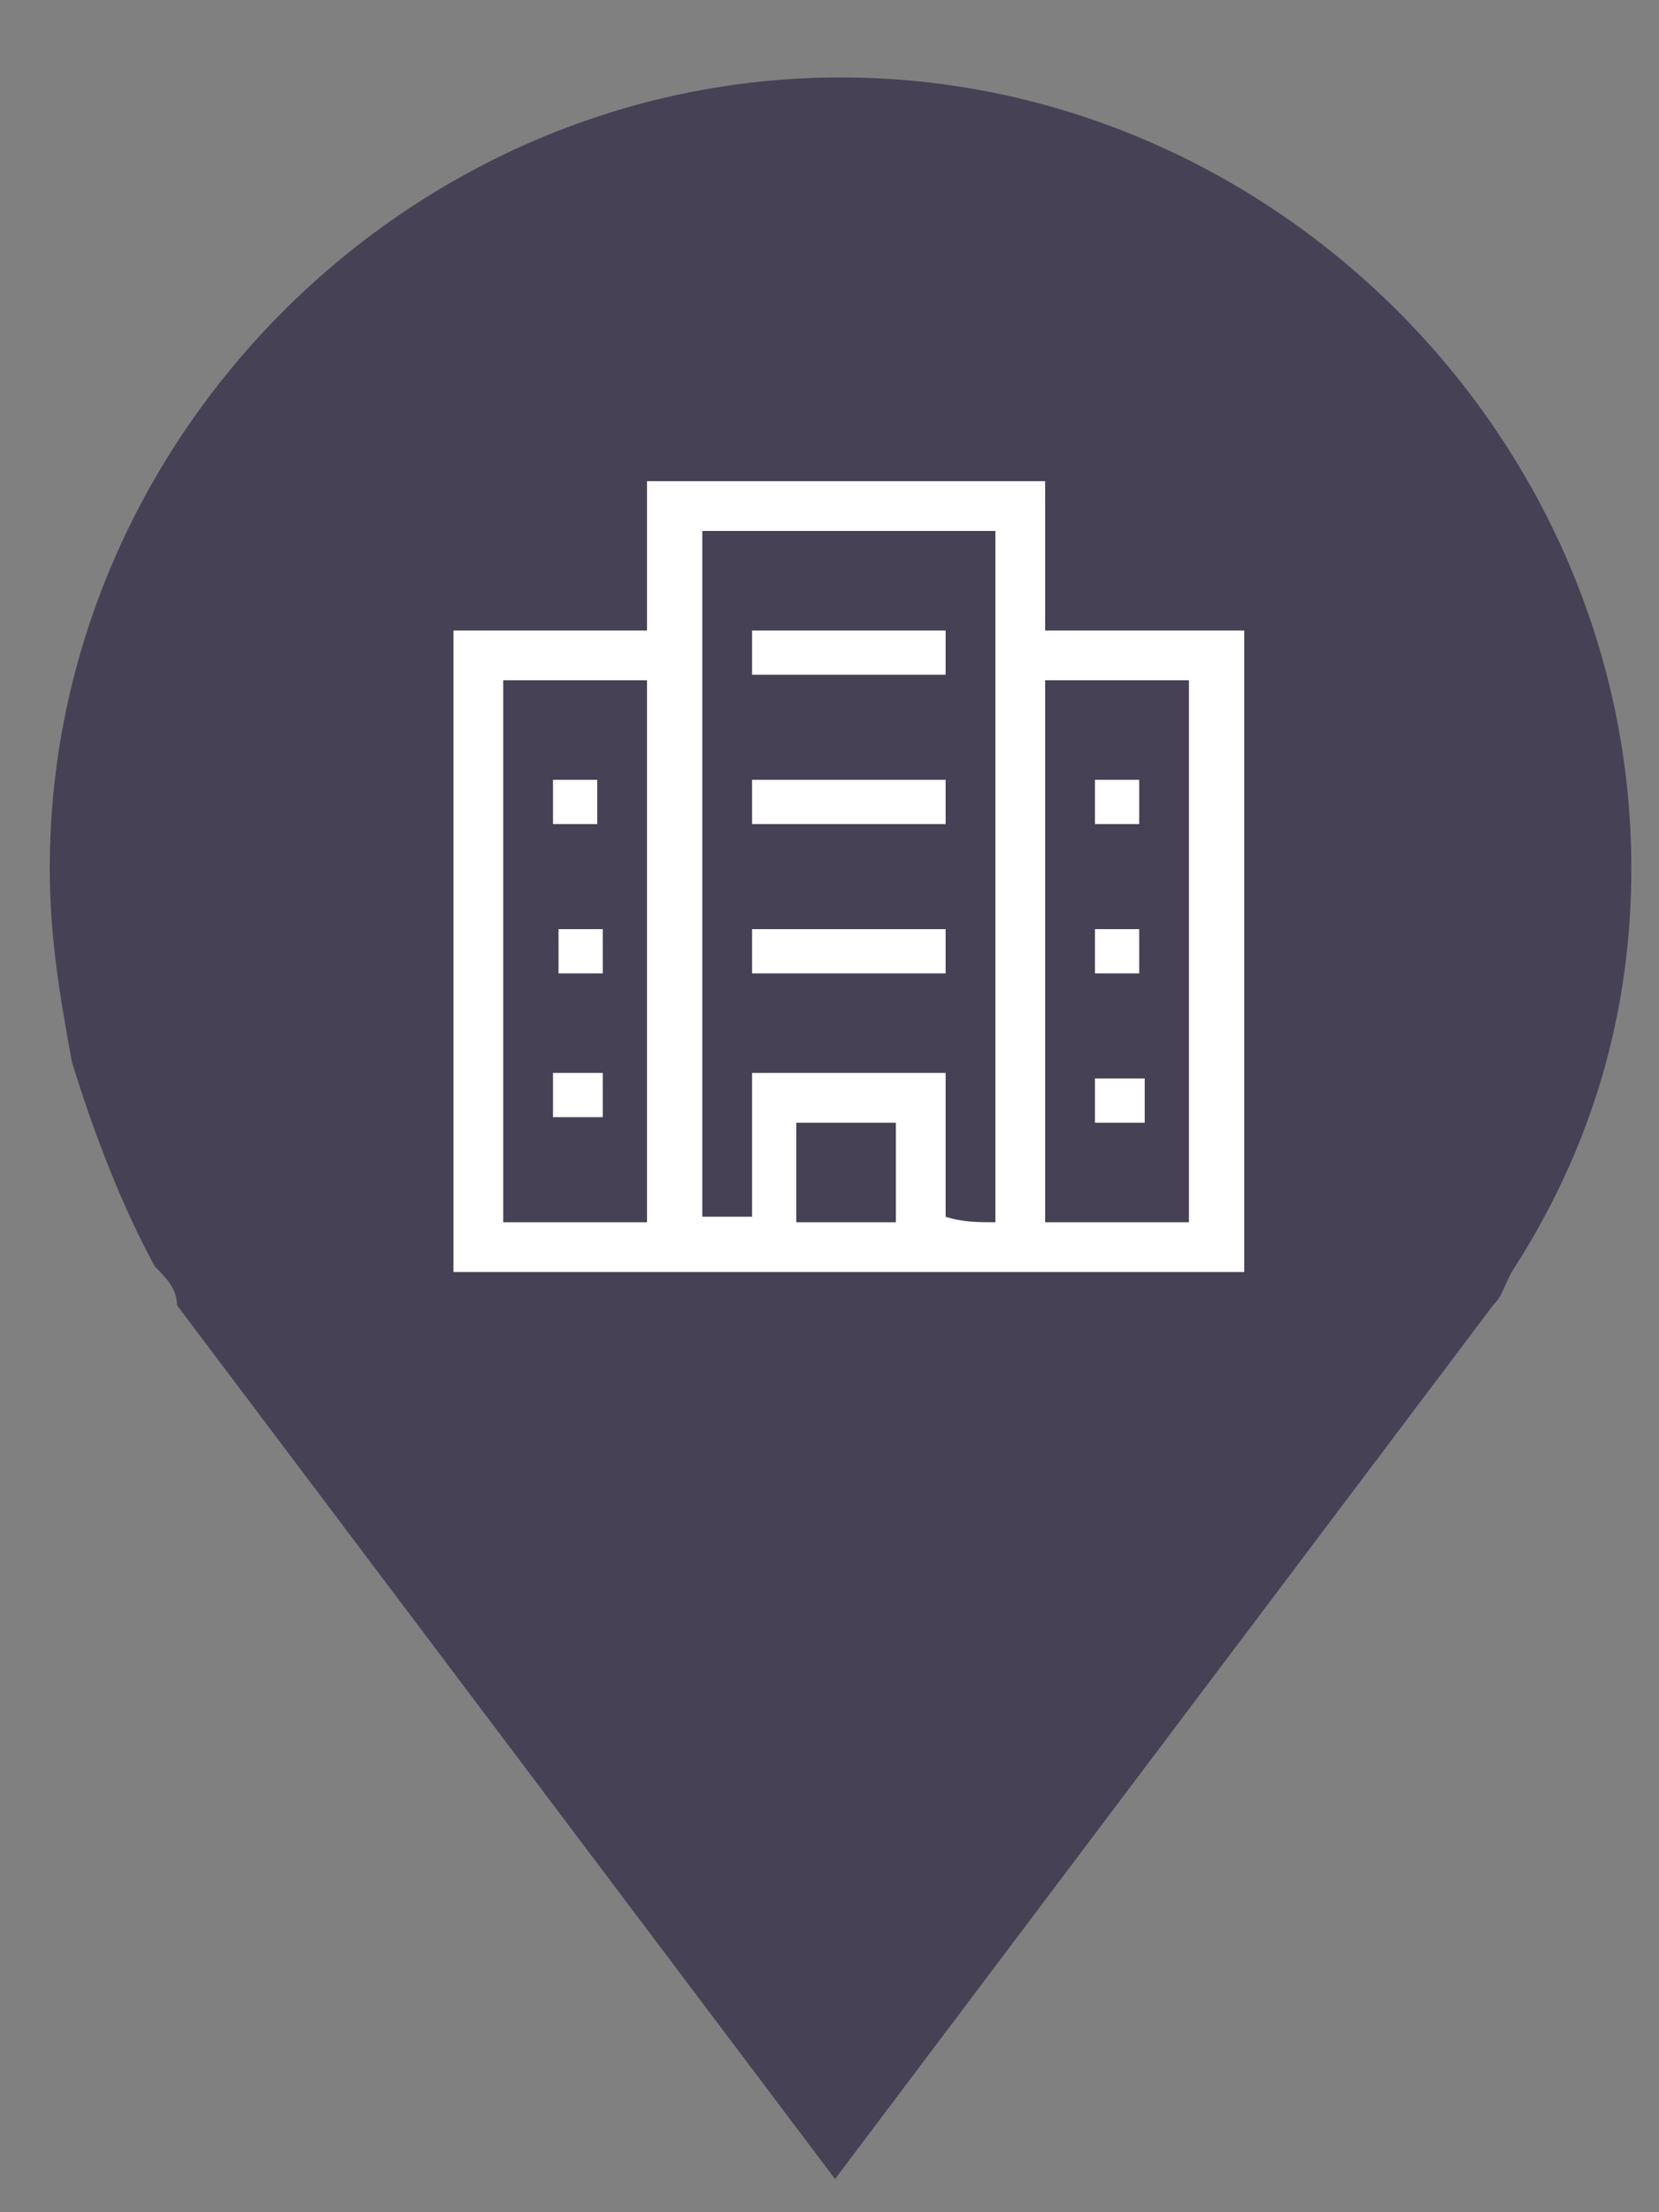 <?xml version="1.0" encoding="utf-8"?>
<!-- Generator: Adobe Illustrator 19.2.1, SVG Export Plug-In . SVG Version: 6.00 Build 0)  -->
<svg version="1.1" id="Vrstva_1" xmlns="http://www.w3.org/2000/svg" xmlns:xlink="http://www.w3.org/1999/xlink" x="0px" y="0px"
	 viewBox="0 0 30 40" style="enable-background:new 0 0 30 40;" xml:space="preserve">
<rect x="0" y="0" width="30" height="40" fill="#808080" stroke="none"/>
<style type="text/css">
	.st0{fill:#474156;}
	.st1{fill:#FFFFFF;}
</style>
<g>
	<g>
		<path class="st0" d="M29.5,15.7c0-7.8-6.5-14.3-14.3-14.3S0.9,7.9,0.9,15.7c0,1.3,0.2,2.4,0.4,3.5c0.4,1.3,0.9,2.6,1.5,3.7l0,0
			l0,0c0.2,0.2,0.4,0.4,0.4,0.7l11.9,15.8L27,23.6c0.2-0.2,0.2-0.4,0.4-0.7l0,0l0,0C28.8,20.7,29.5,18.3,29.5,15.7z"/>
	</g>
</g>
<g>
	<path class="st1" d="M22.5,11.4c0,3.9,0,7.7,0,11.6c-4.8,0-9.5,0-14.3,0c0-3.9,0-7.7,0-11.6c1.2,0,2.4,0,3.5,0c0-0.9,0-1.8,0-2.7
		c2.4,0,4.8,0,7.2,0c0,0.9,0,1.8,0,2.7C20.1,11.4,21.3,11.4,22.5,11.4z M18,22.1c0-4.2,0-8.3,0-12.5c-1.8,0-3.6,0-5.3,0
		c0,4.2,0,8.3,0,12.4c0.3,0,0.6,0,0.9,0c0-0.9,0-1.8,0-2.6c1.2,0,2.4,0,3.5,0c0,0.9,0,1.8,0,2.6C17.4,22.1,17.7,22.1,18,22.1z
		 M9.1,12.3c0,3.3,0,6.5,0,9.8c0.9,0,1.8,0,2.6,0c0-3.3,0-6.5,0-9.8C10.9,12.3,10,12.3,9.1,12.3z M18.9,12.3c0,3.3,0,6.5,0,9.8
		c0.9,0,1.8,0,2.6,0c0-3.3,0-6.5,0-9.8C20.7,12.3,19.8,12.3,18.9,12.3z M16.2,22.1c0-0.6,0-1.2,0-1.8c-0.6,0-1.2,0-1.8,0
		c0,0.6,0,1.2,0,1.8C15.1,22.1,15.6,22.1,16.2,22.1z"/>
	<path class="st1" d="M13.6,12.2c0-0.3,0-0.5,0-0.8c1.2,0,2.3,0,3.5,0c0,0.3,0,0.5,0,0.8C16,12.2,14.8,12.2,13.6,12.2z"/>
	<path class="st1" d="M17.1,14.1c0,0.3,0,0.5,0,0.8c-1.2,0-2.3,0-3.5,0c0-0.3,0-0.5,0-0.8C14.8,14.1,15.9,14.1,17.1,14.1z"/>
	<path class="st1" d="M13.6,17.6c0-0.3,0-0.5,0-0.8c1.2,0,2.3,0,3.5,0c0,0.3,0,0.5,0,0.8C16,17.6,14.8,17.6,13.6,17.6z"/>
	<path class="st1" d="M10.9,19.4c0,0.3,0,0.5,0,0.8c-0.3,0-0.6,0-0.9,0c0-0.3,0-0.6,0-0.8C10.3,19.4,10.6,19.4,10.9,19.4z"/>
	<path class="st1" d="M10,14.1c0.3,0,0.6,0,0.8,0c0,0.3,0,0.5,0,0.8c-0.3,0-0.6,0-0.8,0C10,14.6,10,14.4,10,14.1z"/>
	<path class="st1" d="M10.9,17.6c-0.3,0-0.6,0-0.8,0c0-0.3,0-0.5,0-0.8c0.3,0,0.5,0,0.8,0C10.9,17,10.9,17.3,10.9,17.6z"/>
	<path class="st1" d="M19.8,20.3c0-0.3,0-0.5,0-0.8c0.3,0,0.6,0,0.9,0c0,0.3,0,0.5,0,0.8C20.4,20.3,20.1,20.3,19.8,20.3z"/>
	<path class="st1" d="M19.8,14.1c0.3,0,0.5,0,0.8,0c0,0.3,0,0.5,0,0.8c-0.3,0-0.5,0-0.8,0C19.8,14.6,19.8,14.4,19.8,14.1z"/>
	<path class="st1" d="M19.8,16.8c0.3,0,0.6,0,0.8,0c0,0.3,0,0.5,0,0.8c-0.3,0-0.6,0-0.8,0C19.8,17.3,19.8,17,19.8,16.8z"/>
</g>
</svg>
